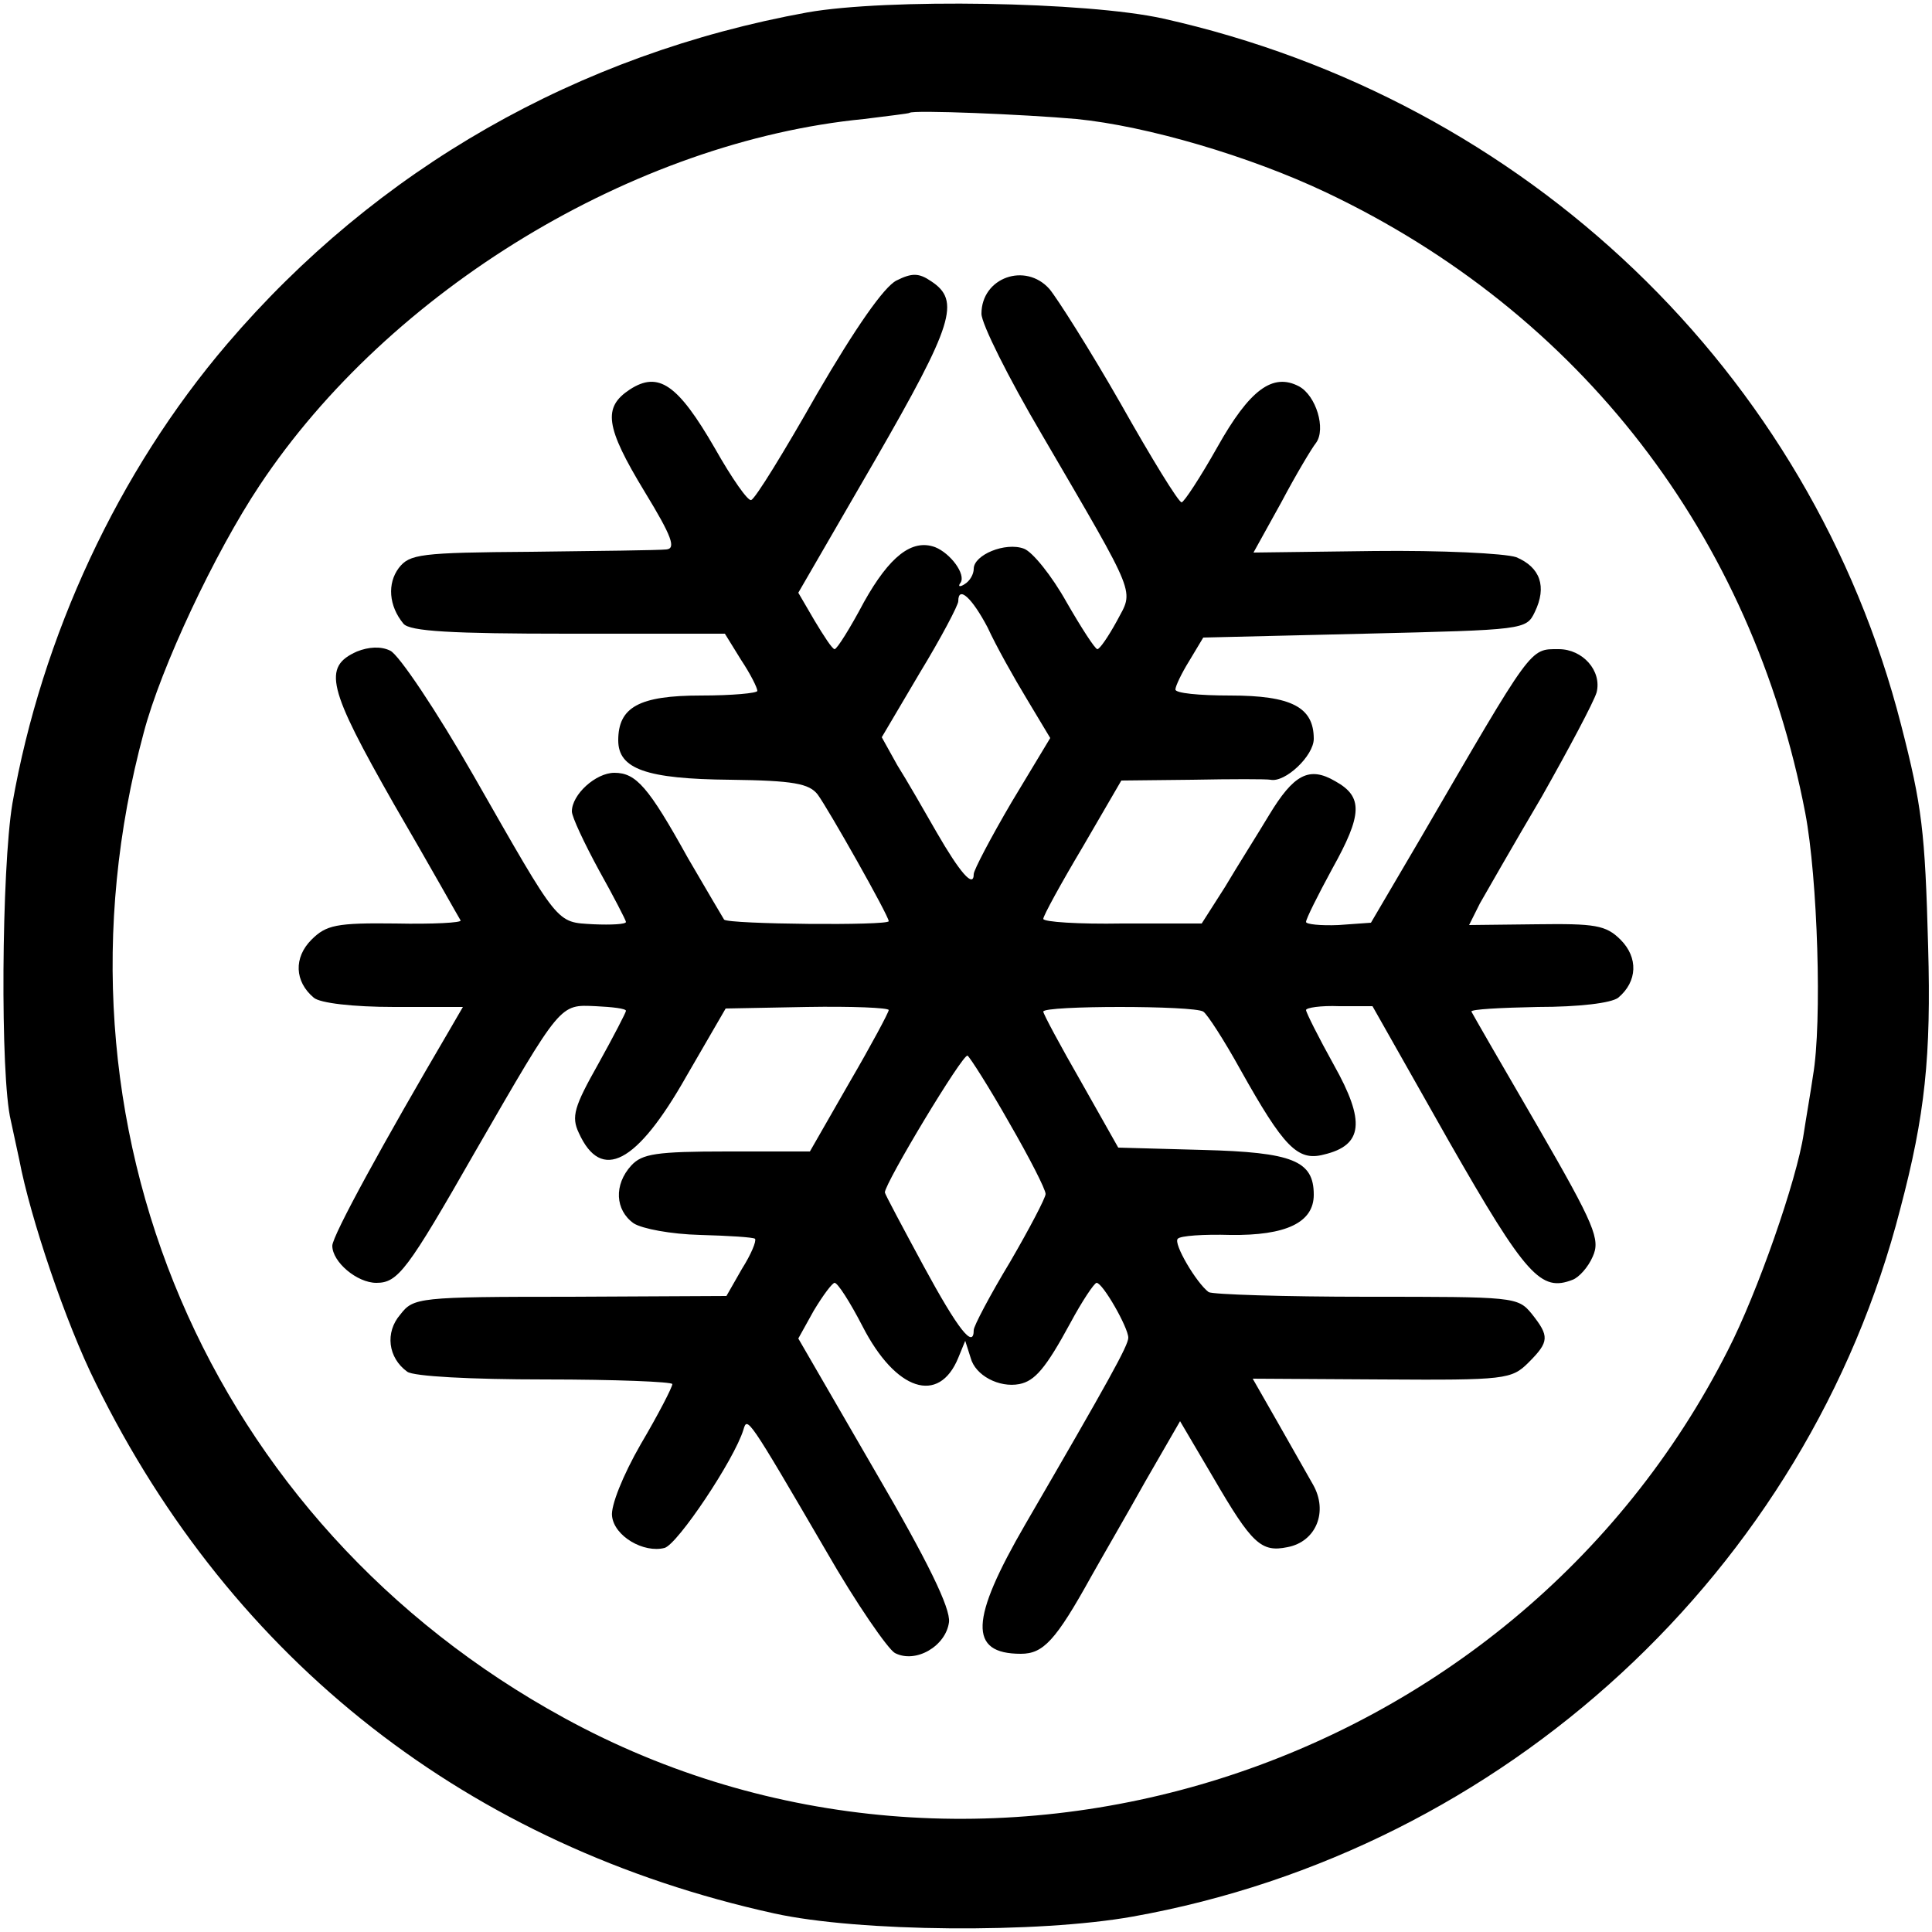 <?xml version="1.0" standalone="no"?>
<!DOCTYPE svg PUBLIC "-//W3C//DTD SVG 20010904//EN"
 "http://www.w3.org/TR/2001/REC-SVG-20010904/DTD/svg10.dtd">
<svg version="1.0" xmlns="http://www.w3.org/2000/svg"
 width="250pt" height="250pt" viewBox="0 0 250 250"
 preserveAspectRatio="xMidYMid meet">
<g transform="translate(0,250) scale(0.1,-0.1)"
fill="#000000" stroke="none">
<path d="M1045 2484 c-298 -54 -558 -203 -751 -429 -141 -165 -240 -378 -278
-595 -14 -84 -16 -353 -2 -410 3 -14 8 -37 11 -51 14 -74 60 -211 99 -289 177
-360 483 -599 878 -686 109 -24 341 -26 464 -4 481 86 873 448 993 916 32 121
40 197 36 339 -4 150 -8 182 -35 287 -117 457 -485 809 -955 914 -99 22 -358
26 -460 8z m348 -138 c91 -9 224 -48 323 -95 329 -156 551 -444 620 -803 16
-84 22 -271 10 -340 -3 -21 -9 -55 -12 -75 -9 -60 -60 -206 -98 -280 -279
-551 -971 -769 -1506 -476 -461 252 -681 768 -544 1275 22 84 92 233 150 320
168 253 485 445 782 474 31 4 58 7 59 8 4 4 149 -2 216 -8z"/>
<path d="M1160 2137 c-16 -8 -53 -61 -103 -147 -42 -74 -80 -136 -85 -137 -4
-2 -25 28 -47 67 -48 83 -73 100 -110 76 -35 -23 -32 -48 19 -132 36 -59 41
-74 28 -75 -9 -1 -88 -2 -174 -3 -145 -1 -158 -3 -172 -21 -15 -20 -13 -49 6
-72 8 -10 63 -13 213 -13 l203 0 21 -34 c12 -18 21 -36 21 -40 0 -3 -33 -6
-73 -6 -80 0 -107 -15 -107 -58 0 -37 36 -50 145 -51 82 -1 102 -5 113 -19 14
-19 92 -157 92 -164 0 -6 -207 -4 -213 2 -2 3 -23 39 -47 80 -51 92 -67 110
-95 110 -24 0 -55 -28 -55 -50 0 -7 16 -41 35 -76 19 -34 35 -65 35 -67 0 -3
-19 -4 -42 -3 -49 3 -43 -4 -155 192 -48 84 -97 157 -108 162 -12 6 -28 5 -43
-1 -45 -20 -38 -47 48 -198 46 -79 84 -147 86 -150 2 -3 -36 -5 -84 -4 -77 1
-90 -2 -109 -21 -23 -23 -22 -54 3 -75 8 -7 51 -12 104 -12 l89 0 -18 -31
c-84 -143 -151 -265 -151 -278 0 -21 32 -48 57 -48 28 0 40 16 128 170 112
194 109 190 156 188 21 -1 39 -3 39 -6 0 -2 -16 -33 -36 -69 -31 -55 -35 -68
-25 -89 29 -64 75 -40 139 73 l51 88 105 2 c58 1 106 -1 106 -4 0 -3 -23 -46
-51 -94 l-51 -89 -107 0 c-92 0 -110 -3 -124 -18 -23 -25 -21 -58 3 -75 11 -7
48 -14 86 -15 37 -1 69 -3 71 -5 2 -3 -5 -20 -17 -39 l-20 -35 -202 -1 c-197
0 -203 -1 -220 -23 -20 -23 -16 -56 9 -74 8 -6 82 -10 178 -10 91 0 165 -3
165 -6 0 -4 -18 -39 -41 -78 -23 -40 -39 -80 -37 -93 3 -26 41 -48 68 -41 17
5 90 114 102 153 5 17 5 18 107 -157 39 -68 80 -127 89 -132 27 -14 66 9 70
40 2 18 -27 78 -96 196 l-99 171 20 36 c12 20 24 36 27 36 4 0 20 -25 36 -56
43 -84 99 -102 124 -41 l9 22 7 -22 c6 -23 37 -39 63 -34 20 4 34 20 66 79 15
28 31 52 34 52 8 0 41 -58 41 -71 0 -10 -25 -55 -133 -241 -72 -124 -74 -168
-6 -168 29 0 45 17 91 100 14 25 46 80 70 123 l45 78 43 -73 c50 -86 62 -97
96 -90 37 7 53 46 33 81 -8 14 -29 51 -46 81 l-32 56 167 -1 c160 -1 168 0
190 22 27 27 27 34 4 63 -18 22 -23 22 -213 22 -108 0 -200 3 -205 6 -16 12
-46 63 -40 69 3 4 34 6 68 5 72 -1 108 16 108 52 0 44 -27 55 -144 58 l-109 3
-48 85 c-27 47 -49 88 -49 91 0 8 195 8 207 0 5 -3 27 -37 48 -75 56 -100 74
-119 108 -110 51 12 54 43 13 116 -20 36 -36 68 -36 71 0 3 19 6 43 5 l43 0
99 -175 c100 -175 119 -195 160 -179 8 3 20 16 26 30 10 22 3 40 -71 168 -46
79 -84 145 -86 149 -1 3 37 5 86 6 53 0 95 5 104 12 25 21 26 52 3 75 -19 19
-33 21 -109 20 l-87 -1 14 28 c8 14 44 77 80 138 35 62 67 122 71 135 7 28
-18 56 -49 56 -38 0 -33 6 -179 -245 l-64 -109 -42 -3 c-23 -1 -42 1 -42 4 0
4 15 34 34 69 39 70 40 93 4 113 -34 20 -54 9 -86 -44 -15 -25 -41 -66 -57
-93 l-30 -47 -103 0 c-56 -1 -102 2 -102 6 0 4 23 46 51 93 l50 86 92 1 c51 1
96 1 101 0 19 -4 56 31 56 53 0 41 -29 56 -108 56 -40 0 -72 3 -71 8 0 4 8 21
18 37 l18 30 209 5 c206 5 209 5 220 28 16 33 7 58 -24 71 -15 5 -97 9 -184 8
l-156 -2 36 65 c19 36 40 71 45 77 13 18 0 61 -22 73 -34 18 -64 -4 -106 -79
-22 -39 -43 -71 -46 -71 -4 0 -39 57 -79 128 -40 70 -82 136 -92 148 -31 35
-88 15 -88 -32 0 -13 35 -83 78 -156 126 -216 119 -200 97 -242 -11 -20 -22
-36 -25 -36 -3 0 -21 28 -40 61 -19 34 -44 65 -55 69 -24 9 -65 -8 -65 -26 0
-7 -5 -16 -12 -20 -6 -4 -9 -3 -5 2 7 11 -13 38 -33 46 -30 11 -59 -12 -92
-71 -18 -34 -35 -61 -38 -61 -3 0 -14 17 -26 37 l-21 36 99 171 c102 177 111
207 73 232 -16 11 -25 11 -45 1z m118 -449 c11 -24 34 -65 51 -93 l30 -50 -50
-83 c-27 -46 -49 -88 -49 -93 0 -19 -18 2 -48 54 -16 28 -39 68 -51 87 l-20
36 49 83 c28 46 50 88 50 93 0 21 18 4 38 -34z m28 -641 c26 -45 47 -86 47
-92 0 -5 -21 -45 -46 -88 -26 -43 -47 -83 -47 -88 0 -25 -20 0 -65 83 -27 50
-50 93 -50 95 0 12 101 180 107 177 3 -2 28 -41 54 -87z"/>
</g>
</svg>
